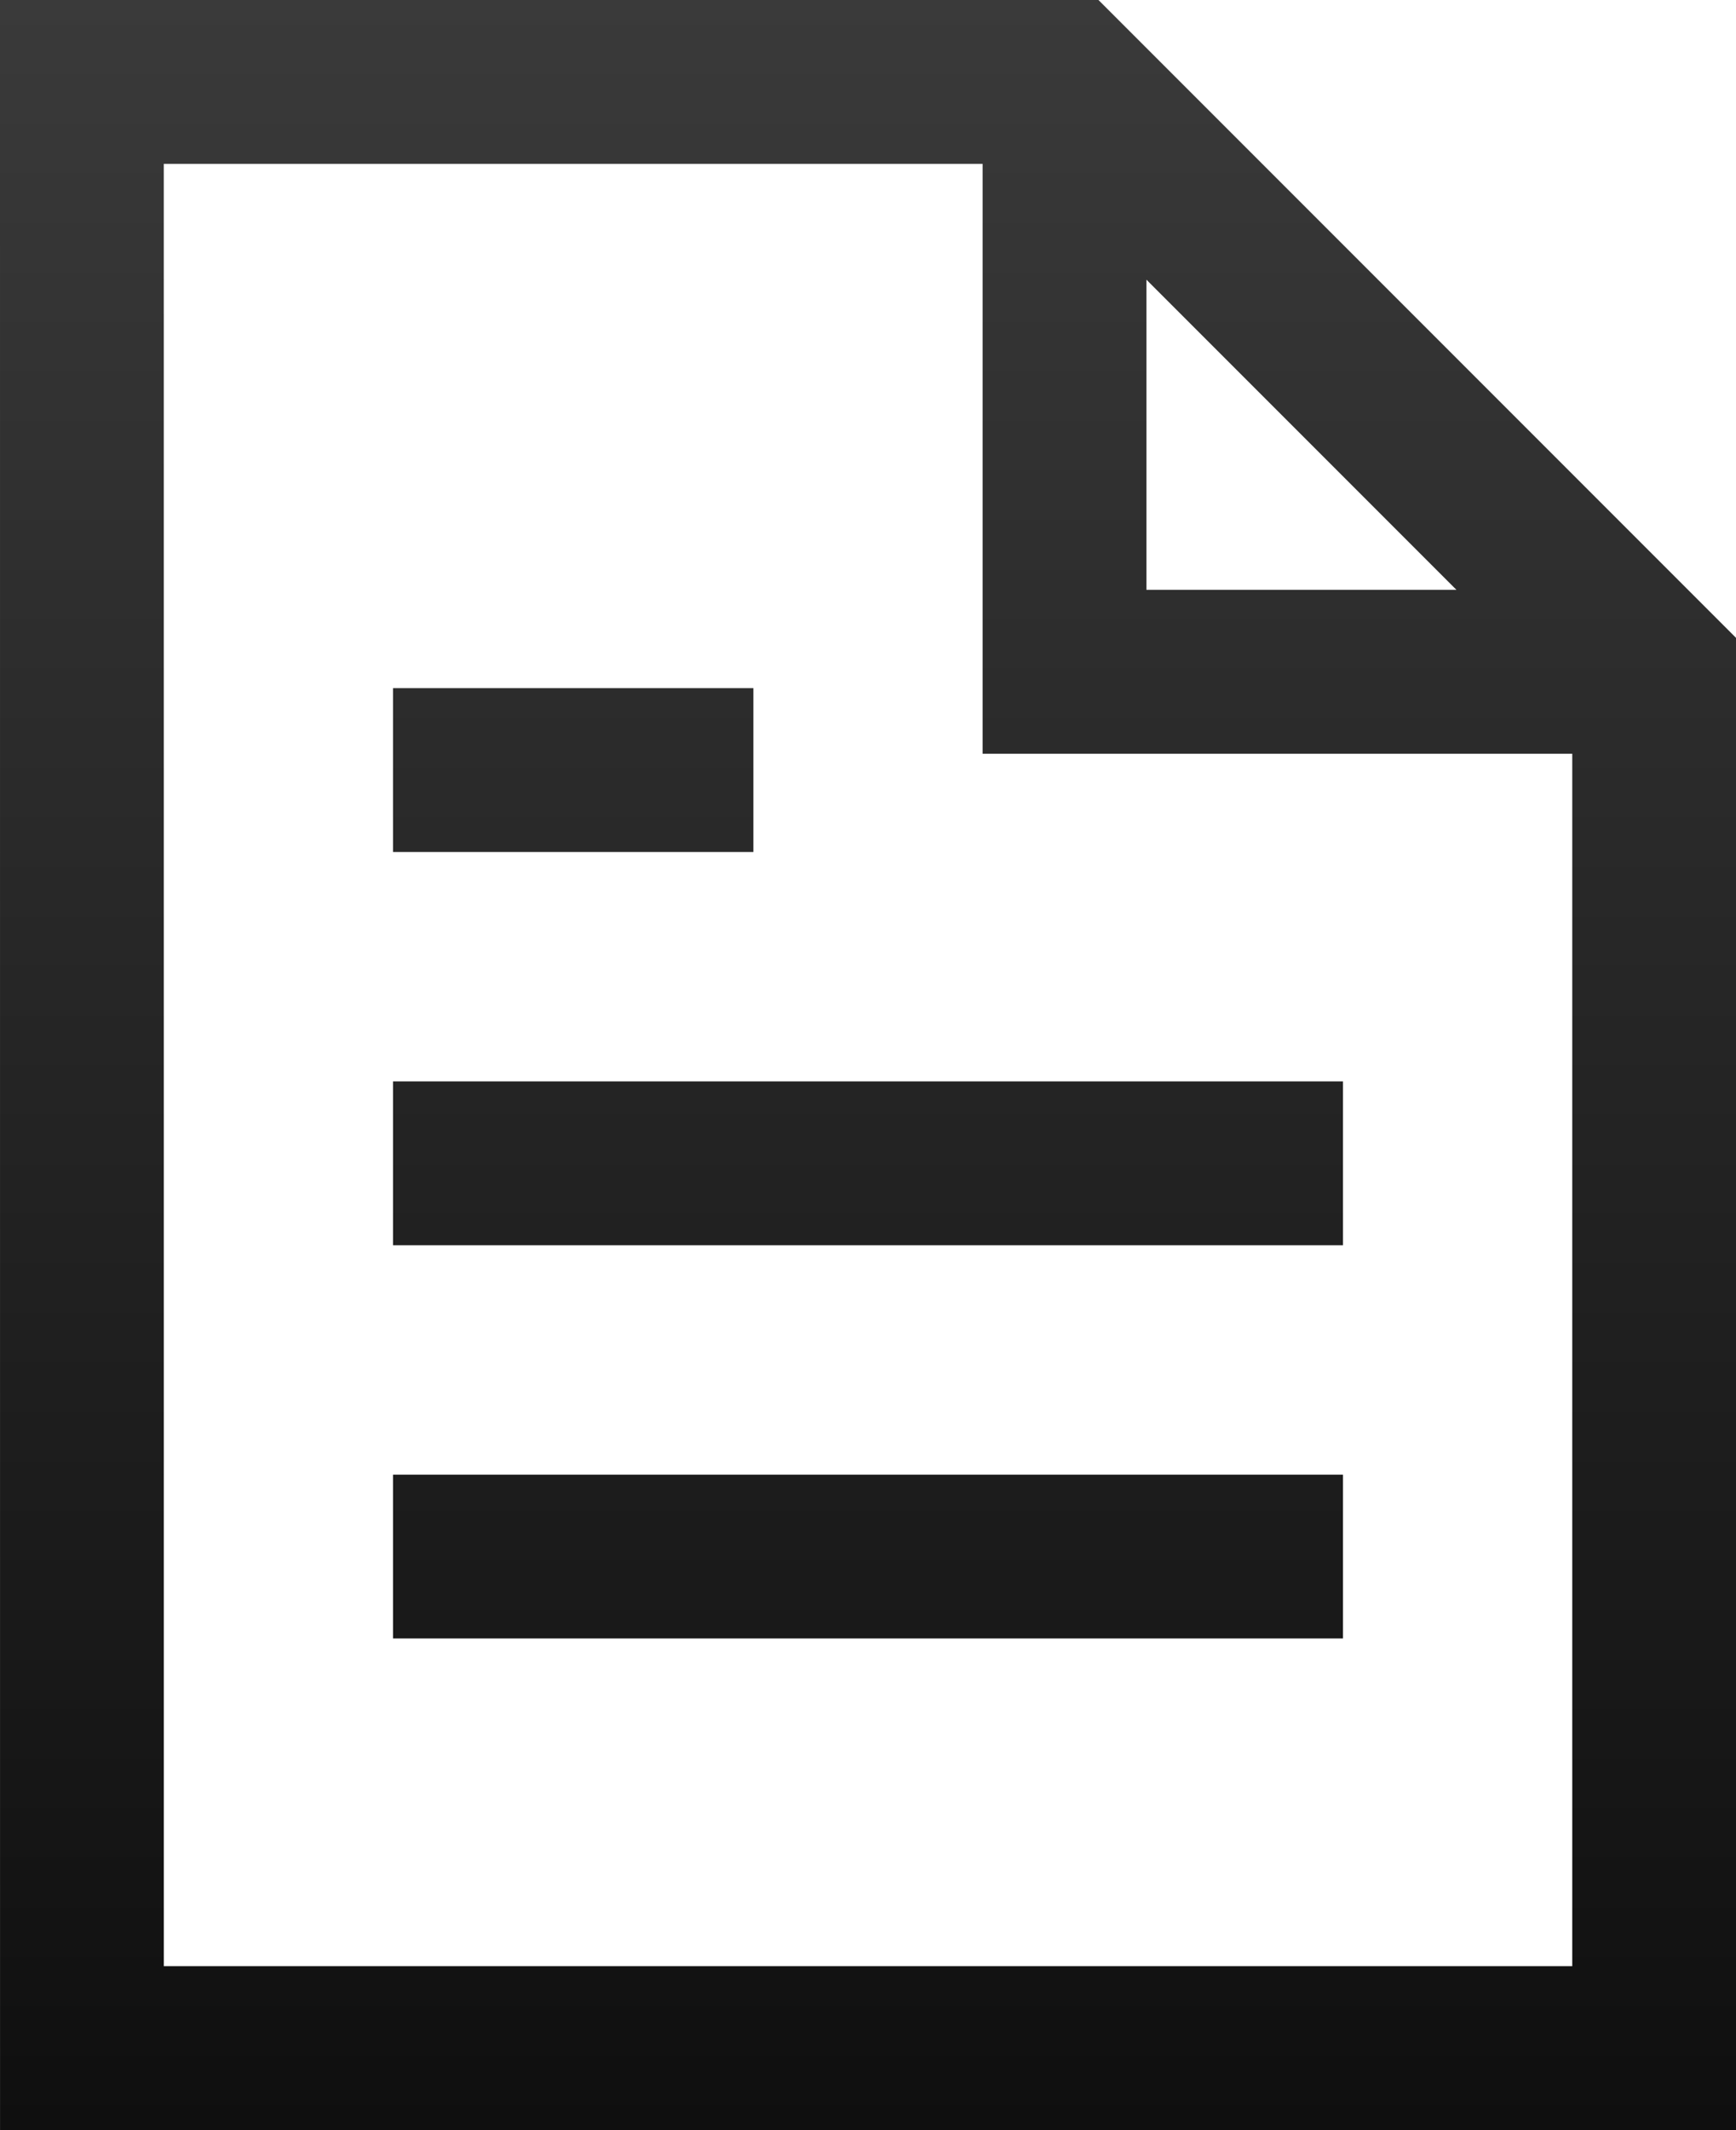 <svg xmlns="http://www.w3.org/2000/svg" fill="none" viewBox="0 0 53 65" height="65" width="53">
<path fill="url(#paint0_linear_446_805)" d="M0 0H2.5H32.5H32.501H33.536L34.268 0.732L52.268 18.732L53.001 19.465V20.5V62.5V65H50.501H2.501H0.001L0.001 62.5L2.28882e-05 2.5L0 0ZM5 5H30V20.5V23H32.5H48.001V60H5.001L5 5ZM35 18H44.465L35 8.535V18ZM14.5 33H12V38H14.5H38.5H41V33H38.5H14.5ZM12 45H14.5H38.5H41V50H38.5H14.5H12V45ZM14.5 21H12V26H14.5H17.5H20.5H23V21H20.5H17.5H14.5Z" clip-rule="evenodd" fill-rule="evenodd"></path>
<defs>
<linearGradient gradientUnits="userSpaceOnUse" y2="65" x2="26.5" y1="0" x1="26.5" id="paint0_linear_446_805">
<stop stop-color="#3A3A3A"></stop>
<stop stop-color="#0F0F0F" offset="1"></stop>
</linearGradient>
</defs>
</svg>
